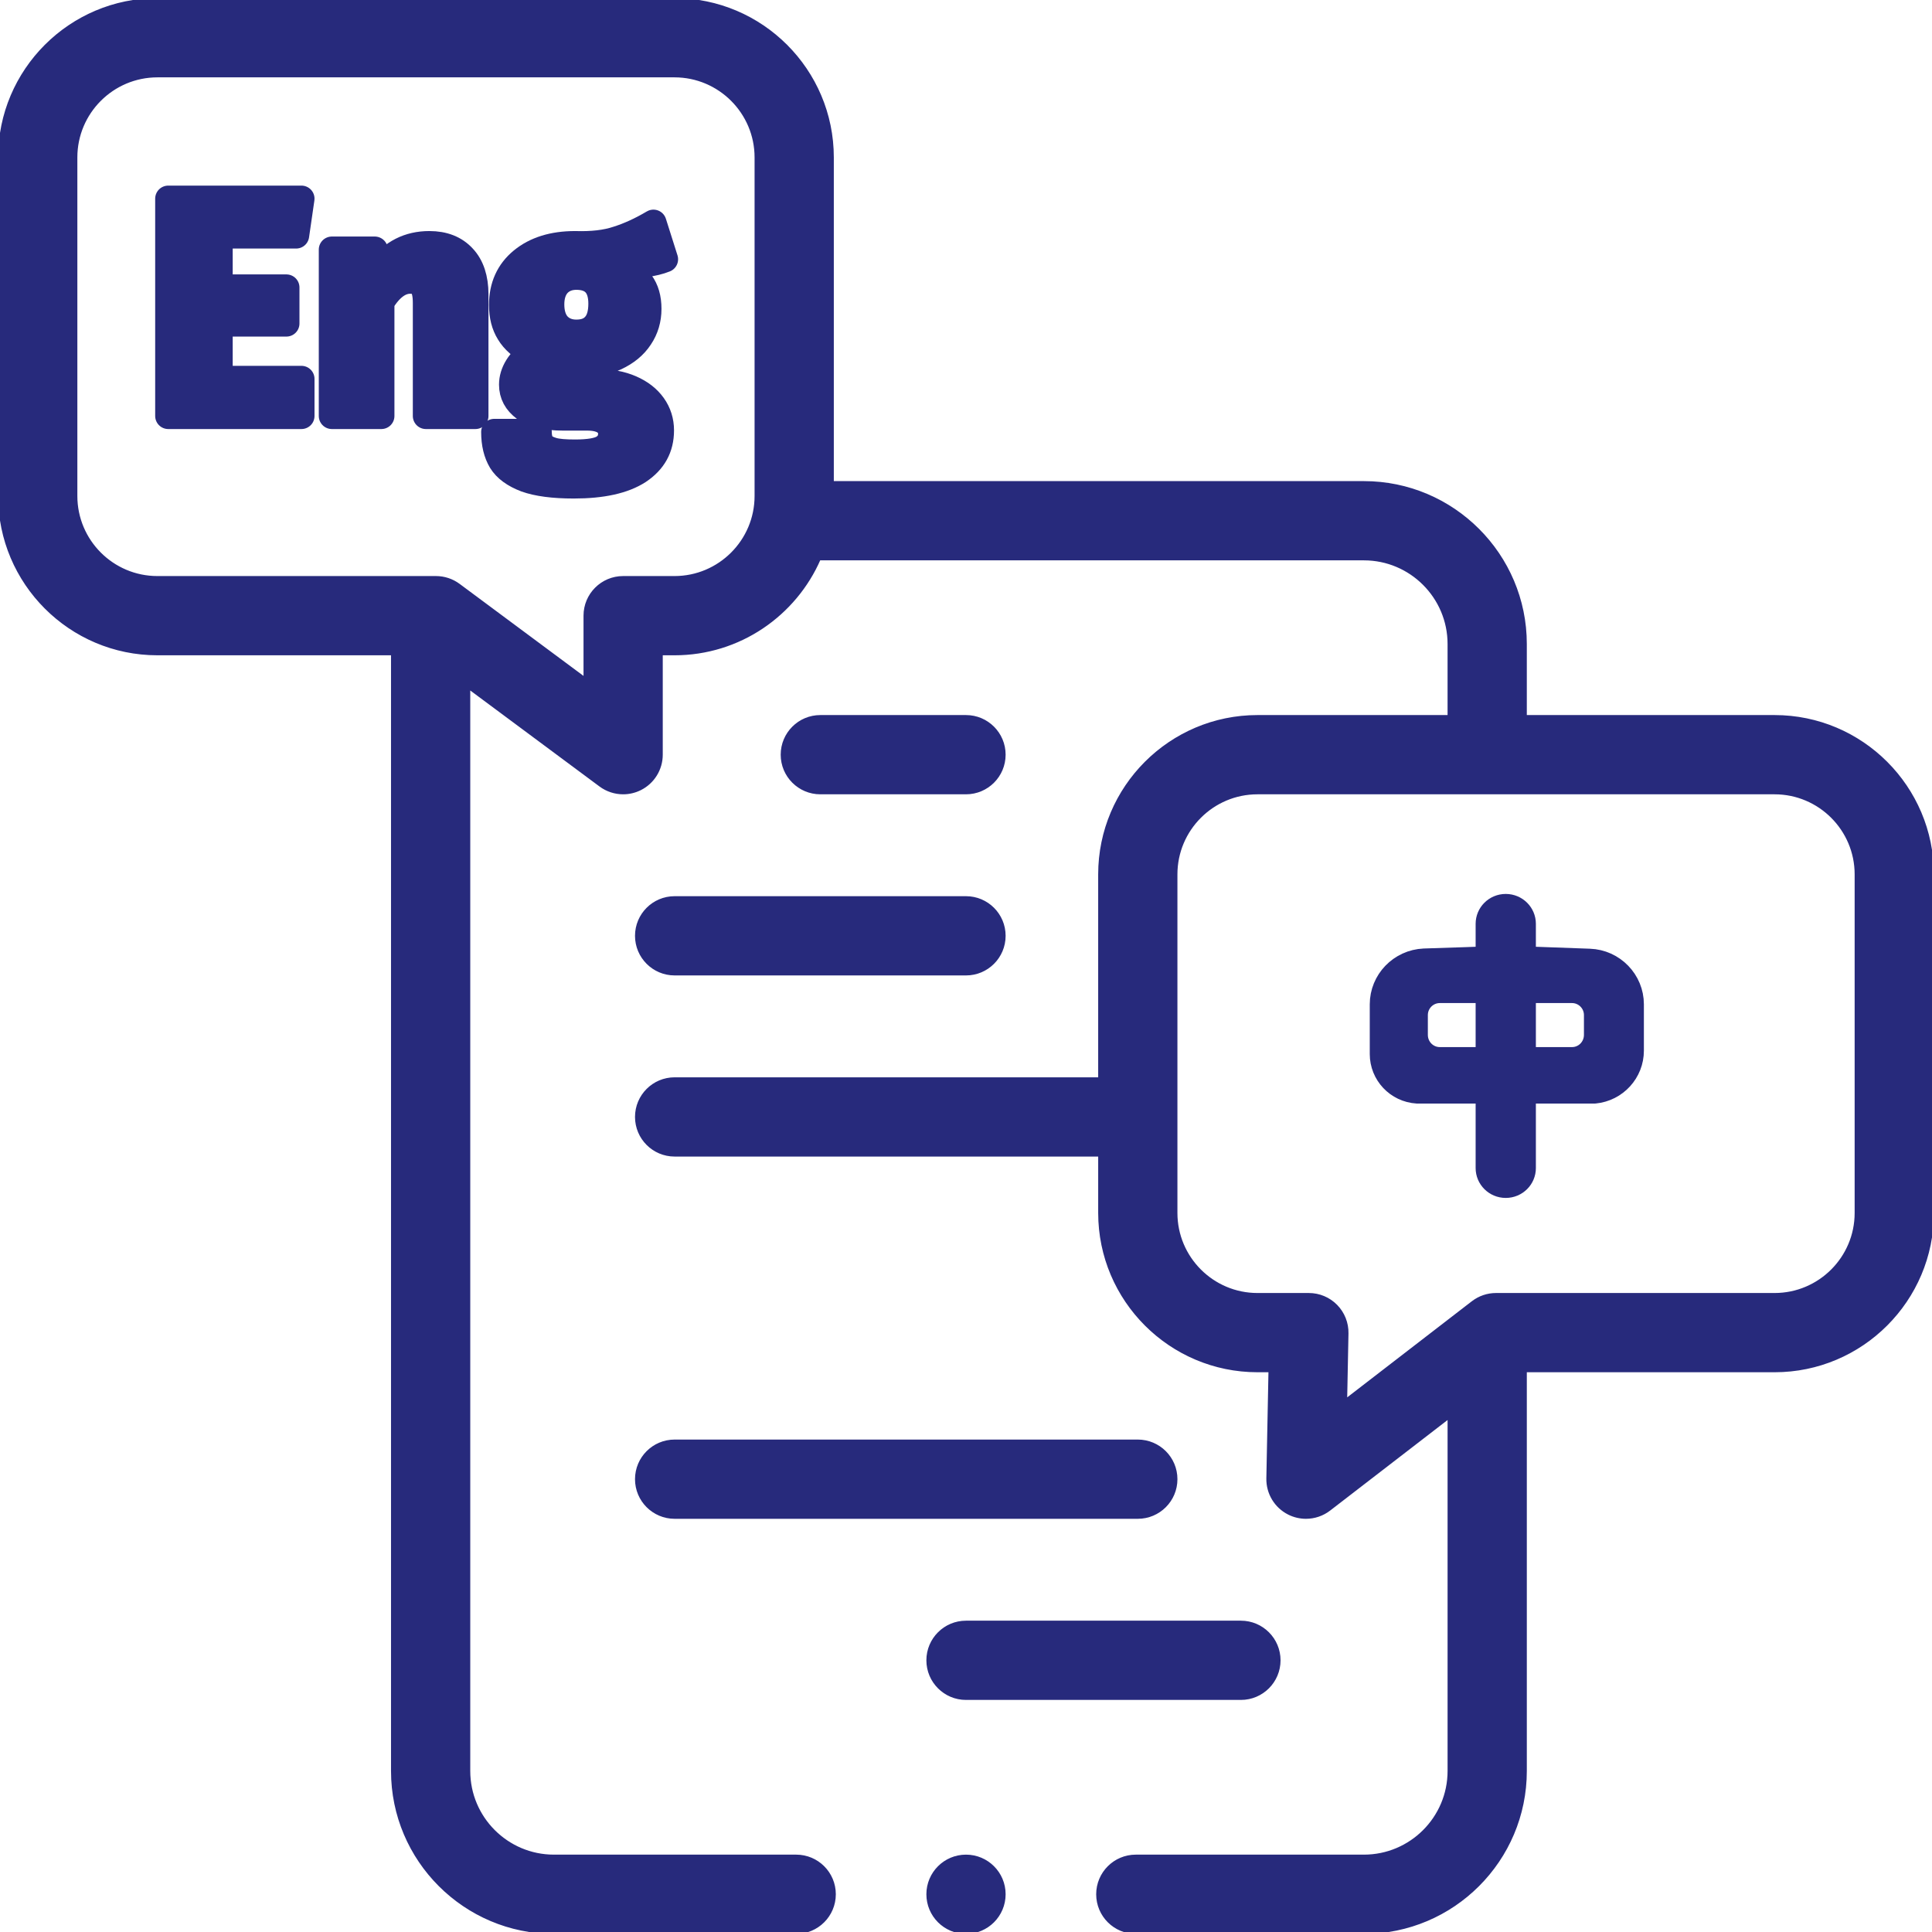 <?xml version="1.0" encoding="UTF-8" standalone="no"?>
<!DOCTYPE svg PUBLIC "-//W3C//DTD SVG 1.1//EN" "http://www.w3.org/Graphics/SVG/1.1/DTD/svg11.dtd">
<svg width="100%" height="100%" viewBox="0 0 512 512" version="1.1" xmlns="http://www.w3.org/2000/svg" xmlns:xlink="http://www.w3.org/1999/xlink" xml:space="preserve" xmlns:serif="http://www.serif.com/" style="stroke:#272A7C;fill:#272A7C;fill-rule:evenodd;clip-rule:evenodd;stroke-linejoin:round;stroke-miterlimit:2;">
    <g>
        <g>
            <path d="M256,209.999C261.522,209.999 266,205.521 266,199.999C266,194.477 261.522,189.999 256,189.999L217.392,189.999C211.869,189.999 207.392,194.477 207.392,199.999C207.392,205.521 211.869,209.999 217.392,209.999L256,209.999Z" style="fill-rule:nonzero;"/>
            <path d="M168.785,247.999C168.785,253.521 173.262,257.999 178.785,257.999L256,257.999C261.522,257.999 266,253.521 266,247.999C266,242.477 261.522,237.999 256,237.999L178.785,237.999C173.262,237.999 168.785,242.477 168.785,247.999Z" style="fill-rule:nonzero;"/>
            <path d="M301.53,381.999L178.785,381.999C173.262,381.999 168.785,386.476 168.785,391.998C168.785,397.52 173.262,401.998 178.785,401.998L301.531,401.998C307.053,401.998 311.531,397.52 311.531,391.998C311.531,386.476 307.053,381.999 301.53,381.999Z" style="fill-rule:nonzero;"/>
            <path d="M246,439.998C246,445.52 250.477,449.998 256,449.998L328.857,449.998C334.379,449.998 338.857,445.52 338.857,439.998C338.857,434.476 334.379,429.998 328.857,429.998L256,429.998C250.477,429.998 246,434.476 246,439.998Z" style="fill-rule:nonzero;"/>
            <path d="M470.284,189.999L404.122,189.999L404.122,170.667C404.122,147.14 384.98,128 361.454,128L220.47,128L220.47,41.716C220.47,18.714 201.756,-0 178.754,-0L41.716,-0C18.714,-0 0,18.714 0,41.716L0,131.444C0,154.446 18.714,173.159 41.716,173.159L104.124,173.159L104.124,469.33C104.124,492.857 123.265,511.998 146.791,511.998L211,511.998C216.523,511.998 221,507.52 221,501.998C221,496.476 216.523,491.998 211,491.998L146.791,491.998C134.292,491.998 124.124,481.829 124.124,469.33L124.124,181.993L159.176,208.028C160.933,209.333 163.03,210 165.139,210C166.671,210 168.211,209.648 169.631,208.934C173.007,207.236 175.138,203.78 175.138,200L175.138,173.16L178.753,173.16C195.875,173.16 210.615,162.788 217.035,148L361.453,148C373.953,148 384.121,158.169 384.121,170.668L384.121,189.999L333.245,189.999C310.243,189.999 291.529,208.713 291.529,231.715L291.529,285.999L178.785,285.999C173.262,285.999 168.785,290.477 168.785,295.999C168.785,301.521 173.262,305.999 178.785,305.999L291.531,305.999L291.531,321.443C291.531,344.445 310.245,363.159 333.247,363.159L336.662,363.159L336.096,391.8C336.02,395.647 338.158,399.196 341.593,400.928C343.017,401.646 344.558,401.998 346.093,401.998C348.261,401.998 350.416,401.293 352.2,399.917L384.123,375.302L384.123,469.33C384.123,481.829 373.955,491.998 361.455,491.998L301.001,491.998C295.479,491.998 291.001,496.476 291.001,501.998C291.001,507.52 295.479,511.998 301.001,511.998L361.455,511.998C384.981,511.998 404.123,492.857 404.123,469.33L404.123,363.16L470.285,363.16C493.287,363.16 512.001,344.446 512.001,321.444L512.001,231.715C512,208.713 493.286,189.999 470.284,189.999ZM178.754,153.16L165.139,153.16C159.616,153.16 155.139,157.638 155.139,163.16L155.139,180.116L121.501,155.132C119.777,153.852 117.687,153.16 115.539,153.16L41.716,153.16C29.741,153.16 20,143.419 20,131.445L20,41.716C20,29.743 29.742,20 41.716,20L178.754,20C190.728,20 200.47,29.742 200.47,41.716L200.47,131.444C200.47,143.418 190.728,153.16 178.754,153.16ZM492,321.444C492,333.419 482.259,343.16 470.284,343.16L396.462,343.16C394.253,343.16 392.106,343.891 390.356,345.241L356.504,371.345L356.859,353.359C356.912,350.672 355.882,348.079 354.002,346.16C352.121,344.242 349.548,343.161 346.861,343.161L333.246,343.161C321.271,343.161 311.53,333.42 311.53,321.445L311.53,231.716C311.53,219.742 321.271,210 333.246,210L470.284,210C482.259,210 492,219.742 492,231.716L492,321.444Z" style="fill-rule:nonzero;"/>
            <circle cx="256" cy="501.999" r="10"/>
        </g>
        <g transform="matrix(6.922,0,0,6.922,-3604.23,-24112.4)">
            <path d="M532.029,3492.46L529.101,3492.46L529.101,3494.45L531.657,3494.45L531.657,3495.83L529.101,3495.83L529.101,3497.95L532.233,3497.95L532.233,3499.37L527.133,3499.37L527.133,3491.05L532.233,3491.05L532.029,3492.46Z" style="fill-rule:nonzero;"/>
            <path d="M537.129,3492.79C537.681,3492.79 538.113,3492.96 538.425,3493.3C538.737,3493.63 538.893,3494.11 538.893,3494.71L538.893,3499.37L536.997,3499.37L536.997,3495.04C536.997,3494.72 536.947,3494.5 536.847,3494.37C536.747,3494.25 536.597,3494.19 536.397,3494.19C535.997,3494.19 535.629,3494.46 535.293,3495.01L535.293,3499.37L533.397,3499.37L533.397,3493L535.041,3493L535.185,3493.77C535.457,3493.44 535.751,3493.19 536.067,3493.03C536.383,3492.87 536.737,3492.79 537.129,3492.79Z" style="fill-rule:nonzero;"/>
            <path d="M546.153,3493.37C545.737,3493.54 545.125,3493.62 544.317,3493.62C544.733,3493.8 545.037,3494.01 545.229,3494.27C545.421,3494.53 545.517,3494.86 545.517,3495.27C545.517,3495.67 545.409,3496.04 545.193,3496.36C544.977,3496.69 544.667,3496.94 544.263,3497.13C543.859,3497.31 543.385,3497.4 542.841,3497.4C542.585,3497.4 542.341,3497.38 542.109,3497.33C542.045,3497.36 541.995,3497.41 541.959,3497.48C541.923,3497.55 541.905,3497.62 541.905,3497.69C541.905,3497.81 541.951,3497.9 542.043,3497.97C542.135,3498.04 542.321,3498.07 542.601,3498.07L543.561,3498.07C544.049,3498.07 544.477,3498.15 544.845,3498.31C545.213,3498.47 545.497,3498.69 545.697,3498.97C545.897,3499.25 545.997,3499.57 545.997,3499.92C545.997,3500.59 545.711,3501.1 545.139,3501.48C544.567,3501.85 543.741,3502.03 542.661,3502.03C541.885,3502.03 541.273,3501.95 540.825,3501.79C540.377,3501.62 540.063,3501.39 539.883,3501.1C539.703,3500.8 539.613,3500.43 539.613,3499.98L541.317,3499.98C541.317,3500.17 541.355,3500.33 541.431,3500.44C541.507,3500.55 541.645,3500.63 541.845,3500.69C542.045,3500.75 542.333,3500.77 542.709,3500.77C543.229,3500.77 543.589,3500.71 543.789,3500.59C543.989,3500.46 544.089,3500.29 544.089,3500.05C544.089,3499.86 544.013,3499.71 543.861,3499.6C543.709,3499.49 543.481,3499.43 543.177,3499.43L542.253,3499.43C541.597,3499.43 541.107,3499.31 540.783,3499.08C540.459,3498.84 540.297,3498.54 540.297,3498.17C540.297,3497.94 540.365,3497.71 540.501,3497.49C540.637,3497.27 540.821,3497.09 541.053,3496.95C540.653,3496.73 540.363,3496.48 540.183,3496.18C540.003,3495.89 539.913,3495.54 539.913,3495.12C539.913,3494.41 540.169,3493.84 540.681,3493.42C541.193,3493 541.869,3492.79 542.709,3492.79C543.349,3492.81 543.891,3492.75 544.335,3492.6C544.779,3492.46 545.237,3492.25 545.709,3491.97L546.153,3493.37ZM542.757,3494.04C542.461,3494.04 542.227,3494.14 542.055,3494.32C541.883,3494.51 541.797,3494.77 541.797,3495.1C541.797,3495.44 541.883,3495.71 542.055,3495.9C542.227,3496.08 542.461,3496.18 542.757,3496.18C543.069,3496.18 543.307,3496.09 543.471,3495.9C543.635,3495.72 543.717,3495.44 543.717,3495.07C543.717,3494.39 543.397,3494.04 542.757,3494.04Z" style="fill-rule:nonzero;"/>
        </g>
        <g transform="matrix(5.668,0,0,5.583,-2624.67,-19229.4)">
            <path d="M532.562,3488.13C532.562,3487.62 532.968,3487.21 533.47,3487.21C533.47,3487.21 533.47,3487.21 533.47,3487.21C533.972,3487.21 534.379,3487.62 534.379,3488.13C534.379,3488.84 534.379,3489.7 534.379,3489.7C534.379,3489.7 535.985,3489.76 537.386,3489.81C538.525,3489.85 539.429,3490.8 539.429,3491.95L539.429,3494.15C539.429,3495.19 538.649,3496.06 537.627,3496.16C537.626,3496.16 537.626,3496.16 537.626,3496.16L534.379,3496.16L534.379,3499.72C534.379,3500.23 533.972,3500.64 533.47,3500.64C533.47,3500.64 533.47,3500.64 533.47,3500.64C532.968,3500.64 532.562,3500.23 532.562,3499.72C532.562,3498.41 532.562,3496.16 532.562,3496.16L529.328,3496.16C529.328,3496.16 529.328,3496.16 529.328,3496.16C528.363,3496.1 527.612,3495.29 527.612,3494.31L527.612,3491.95C527.612,3490.8 528.514,3489.85 529.653,3489.8C531.017,3489.76 532.562,3489.7 532.562,3489.7L532.562,3488.13ZM529.328,3493.4C529.328,3494 529.802,3494.48 530.387,3494.48C531.33,3494.48 532.562,3494.48 532.562,3494.48L532.562,3491.39L530.387,3491.39C529.802,3491.39 529.328,3491.87 529.328,3492.46C529.328,3492.77 529.328,3493.1 529.328,3493.4ZM536.568,3494.48C537.152,3494.48 537.626,3494 537.626,3493.4C537.626,3493.1 537.626,3492.77 537.626,3492.46C537.626,3491.87 537.152,3491.39 536.568,3491.39C535.62,3491.39 534.379,3491.39 534.379,3491.39L534.379,3494.48L536.568,3494.48Z" style="fill-rule:nonzero;"/>
        </g>
    </g>
</svg>
